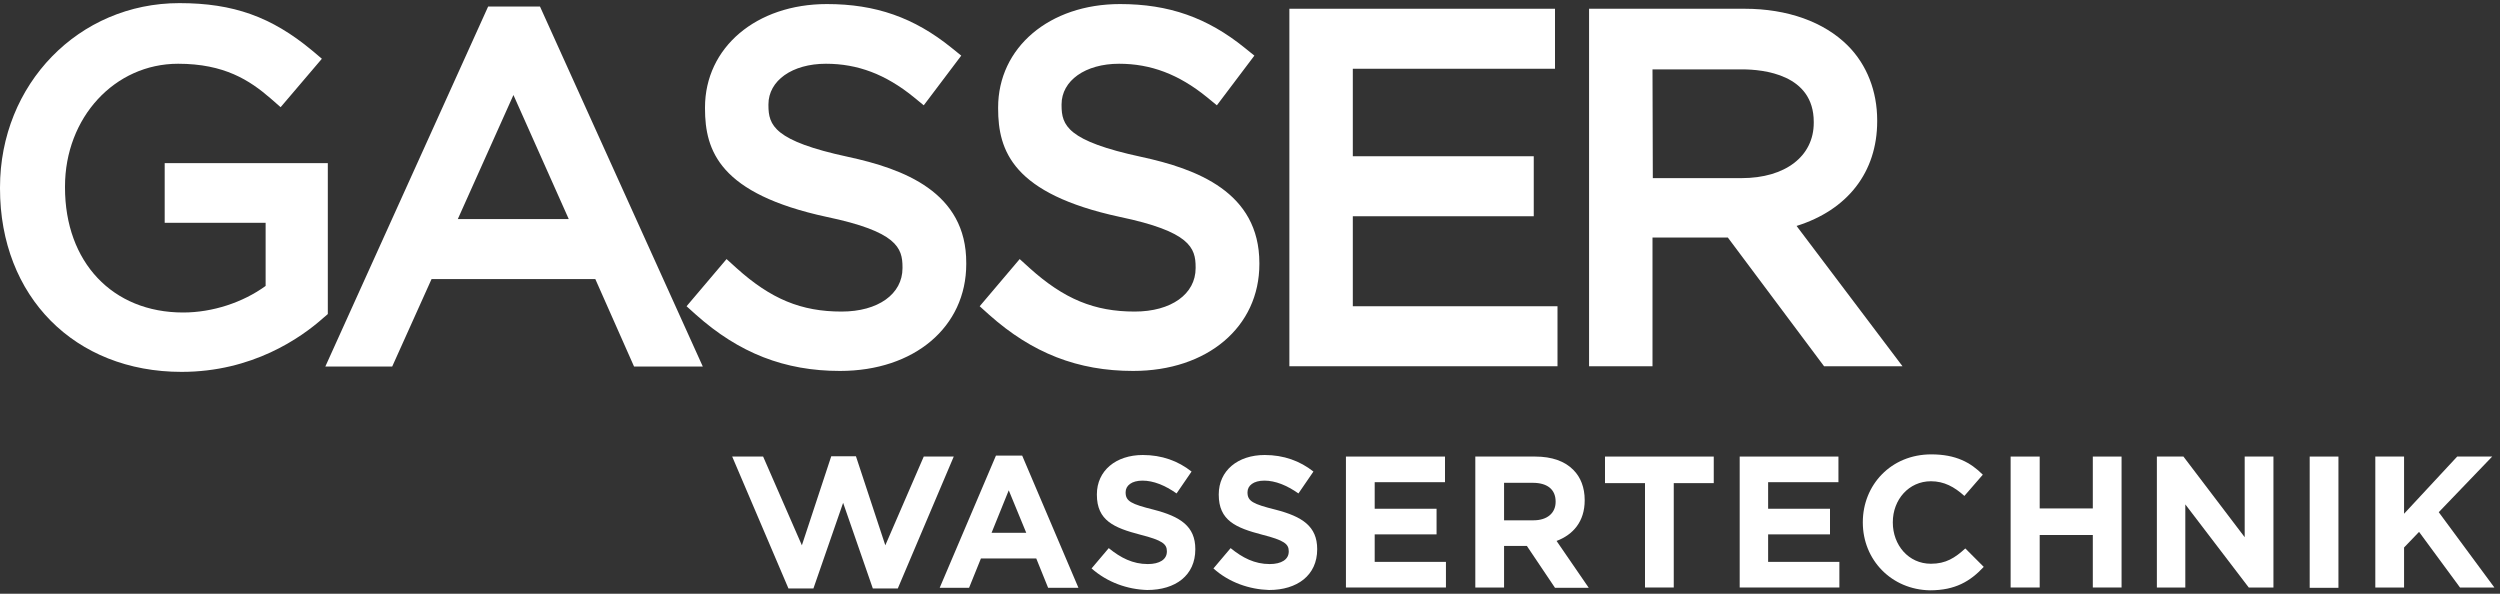 <?xml version="1.0" encoding="utf-8"?>
<!-- Generator: Adobe Illustrator 26.3.1, SVG Export Plug-In . SVG Version: 6.00 Build 0)  -->
<svg version="1.1" id="Ebene_1" xmlns="http://www.w3.org/2000/svg" xmlns:xlink="http://www.w3.org/1999/xlink" x="0px" y="0px"
	 width="800px" height="190px" viewBox="0 0 800 190" style="enable-background:new 0 0 800 190;" xml:space="preserve">
<rect x="0" y="0" width="800" height="190" fill="#333333" stroke="none"/>
<style type="text/css">
	.st0{fill:#FFFFFF;}
</style>
<polygon class="st0" points="266,146 256.6,174.5 244.2,146.1 234.3,146.1 252.3,188.3 260.3,188.3 269.8,160.9 279.3,188.3 
	287.3,188.3 305.2,146.1 295.6,146.1 283.3,174.5 273.9,146 "/>
<path class="st0" d="M322.8,156.9l5.6,13.6h-11.1L322.8,156.9z M318.7,145.8l-18,42.3h9.4l3.8-9.4h17.7l3.8,9.4h9.7l-18-42.3H318.7z
	"/>
<g>
	<path class="st0" d="M349.3,181.9l5.5-6.5c3.8,3.1,7.7,5.1,12.5,5.1c3.8,0,6.1-1.5,6.1-4v-0.1c0-2.3-1.4-3.5-8.5-5.3
		c-8.4-2.2-13.9-4.5-13.9-12.8v-0.1c0-7.6,6.1-12.6,14.7-12.6c6.1,0,11.3,1.9,15.6,5.3l-4.8,7c-3.7-2.6-7.4-4.1-10.9-4.1
		s-5.4,1.6-5.4,3.7v0.1c0,2.8,1.8,3.7,9,5.5c8.5,2.2,13.3,5.3,13.3,12.6v0.1c0,8.3-6.3,13-15.4,13
		C360.8,188.6,354.4,186.4,349.3,181.9"/>
	<path class="st0" d="M388.3,181.9l5.5-6.5c3.8,3.1,7.7,5.1,12.5,5.1c3.8,0,6.1-1.5,6.1-4v-0.1c0-2.3-1.4-3.5-8.5-5.3
		c-8.4-2.2-13.9-4.5-13.9-12.8v-0.1c0-7.6,6.1-12.6,14.7-12.6c6.1,0,11.3,1.9,15.6,5.3l-4.8,7c-3.7-2.6-7.4-4.1-10.9-4.1
		s-5.4,1.6-5.4,3.7v0.1c0,2.8,1.8,3.7,9,5.5c8.5,2.2,13.3,5.3,13.3,12.6v0.1c0,8.3-6.4,13-15.4,13
		C399.8,188.6,393.3,186.4,388.3,181.9"/>
</g>
<polygon class="st0" points="430.7,146.1 430.7,188 462.7,188 462.7,179.8 439.9,179.8 439.9,171 459.7,171 459.7,162.8 
	439.9,162.8 439.9,154.3 462.4,154.3 462.4,146.1 "/>
<g>
	<path class="st0" d="M490.7,166.5c4.5,0,7.1-2.4,7.1-5.9v-0.1c0-4-2.8-6-7.3-6h-9.2v12H490.7z M472.1,146.1h19.2
		c5.3,0,9.5,1.5,12.2,4.3c2.3,2.3,3.6,5.6,3.6,9.6v0.1c0,6.8-3.7,11-9,13l10.3,15h-10.8l-9-13.4h-7.3V188h-9.2L472.1,146.1
		L472.1,146.1z"/>
</g>
<polygon class="st0" points="513.6,146.1 513.6,154.6 526.4,154.6 526.4,188 535.6,188 535.6,154.6 548.4,154.6 548.4,146.1 "/>
<polygon class="st0" points="556.7,146.1 556.7,188 588.6,188 588.6,179.8 565.8,179.8 565.8,171 585.6,171 585.6,162.8 
	565.8,162.8 565.8,154.3 588.3,154.3 588.3,146.1 "/>
<g>
	<path class="st0" d="M596.1,167.2v-0.1c0-11.9,9-21.7,21.9-21.7c7.9,0,12.6,2.6,16.5,6.5l-5.9,6.8c-3.2-2.9-6.5-4.7-10.7-4.7
		c-7.1,0-12.2,5.9-12.2,13.1v0.1c0,7.2,5,13.2,12.2,13.2c4.8,0,7.7-1.9,11-4.9l5.9,5.9c-4.3,4.6-9.1,7.5-17.2,7.5
		C605.3,188.7,596.1,179.2,596.1,167.2"/>
</g>
<polygon class="st0" points="669.7,146.1 669.7,162.7 652.7,162.7 652.7,146.1 643.4,146.1 643.4,188 652.7,188 652.7,171.2 
	669.7,171.2 669.7,188 678.9,188 678.9,146.1 "/>
<polygon class="st0" points="718.3,146.1 718.3,171.9 698.7,146.1 690.2,146.1 690.2,188 699.3,188 699.3,161.4 719.6,188 
	727.5,188 727.5,146.1 "/>
<rect x="739.1" y="146.1" class="st0" width="9.2" height="42"/>
<polygon class="st0" points="786.3,146.1 769.3,164.4 769.3,146.1 760.1,146.1 760.1,188 769.3,188 769.3,175.2 774.1,170.2 
	787.2,188 798.2,188 780.4,163.9 797.5,146.1 "/>
<g>
	<path class="st0" d="M52.7,52.2v19.1H85v20.2c-7.3,5.3-17,8.5-26.4,8.5C36,100,20.8,83.9,20.8,60v-0.3c0-22.1,15.9-39.3,36.2-39.3
		c14.8,0,22.9,5.3,29.6,11.1l3.2,2.8L103,18.8l-3.2-2.7C86.9,5.4,74.7,1,57.4,1C25.2,1,0,26.9,0,60v0.3C0,94.9,23.9,119,58.1,119
		c22.6,0,38.1-10.8,45.4-17.3l1.4-1.2V52.2H52.7z"/>
</g>
<path class="st0" d="M164.3,30.4L182,70.1h-35.5L164.3,30.4z M156.2,2.1l-52.1,115.2h21.4l12.6-28h52.4l12.4,28h22L172.8,2.1H156.2z
	"/>
<g>
	<path class="st0" d="M271.4,50.2c-23.7-5.1-25.5-10.1-25.5-16.5v-0.3c0-7.6,7.6-13,18.4-13c10.2,0,19.1,3.4,28,10.6l3.3,2.7
		l12-15.9l-3.1-2.5c-12-9.7-24.3-14-39.9-14c-22.6,0-39,13.9-39,33.1v0.3c0,13.6,4.7,27.3,38.9,34.7c22.5,4.7,24.3,9.9,24.3,16.1
		v0.3c0,8.3-7.8,13.9-19.5,13.9c-12.9,0-22.6-4-33.6-13.9l-3.2-2.9L219.7,98l3,2.7c13.8,12.3,28.4,18,46.1,18
		c23.8,0,40.4-14.1,40.4-34.2v-0.3C309.3,61.4,289,54,271.4,50.2"/>
	<path class="st0" d="M365.2,50.2c-23.7-5.1-25.5-10.1-25.5-16.5v-0.3c0-7.6,7.6-13,18.4-13c10.2,0,19.1,3.4,28,10.6l3.3,2.7
		l12-15.9l-3.1-2.5c-12-9.7-24.3-14-39.9-14c-22.6,0-39,13.9-39,33.1v0.3c0,13.6,4.7,27.3,38.9,34.7c22.5,4.7,24.3,9.9,24.3,16.1
		v0.3c0,8.3-7.8,13.9-19.5,13.9c-12.9,0-22.6-4-33.6-13.9l-3.2-2.9L313.5,98l3,2.7c13.8,12.3,28.4,18,46.1,18
		c23.8,0,40.4-14.1,40.4-34.2v-0.3C403,61.4,382.8,54,365.2,50.2"/>
</g>
<polygon class="st0" points="412.6,2.8 412.6,117.2 498.4,117.2 498.4,98 432.9,98 432.9,69.2 490.8,69.2 490.8,50 432.9,50 
	432.9,22 497.6,22 497.6,2.8 "/>
<g>
	<path class="st0" d="M528.8,22.2h28.6c6.9,0,23,1.6,23,16.8v0.3c0,10.7-9.1,17.7-23.1,17.7h-28.4L528.8,22.2L528.8,22.2z
		 M574.9,72.3c16.3-5.1,25.8-17.2,25.8-33.5v-0.3c0-9.3-3.3-17.8-9.4-23.9C583.7,7,572,2.8,558.3,2.8h-49.8v114.4h20.3V76h24.1
		l30.8,41.2h25.1L574.9,72.3z"/>
</g>
</svg>
